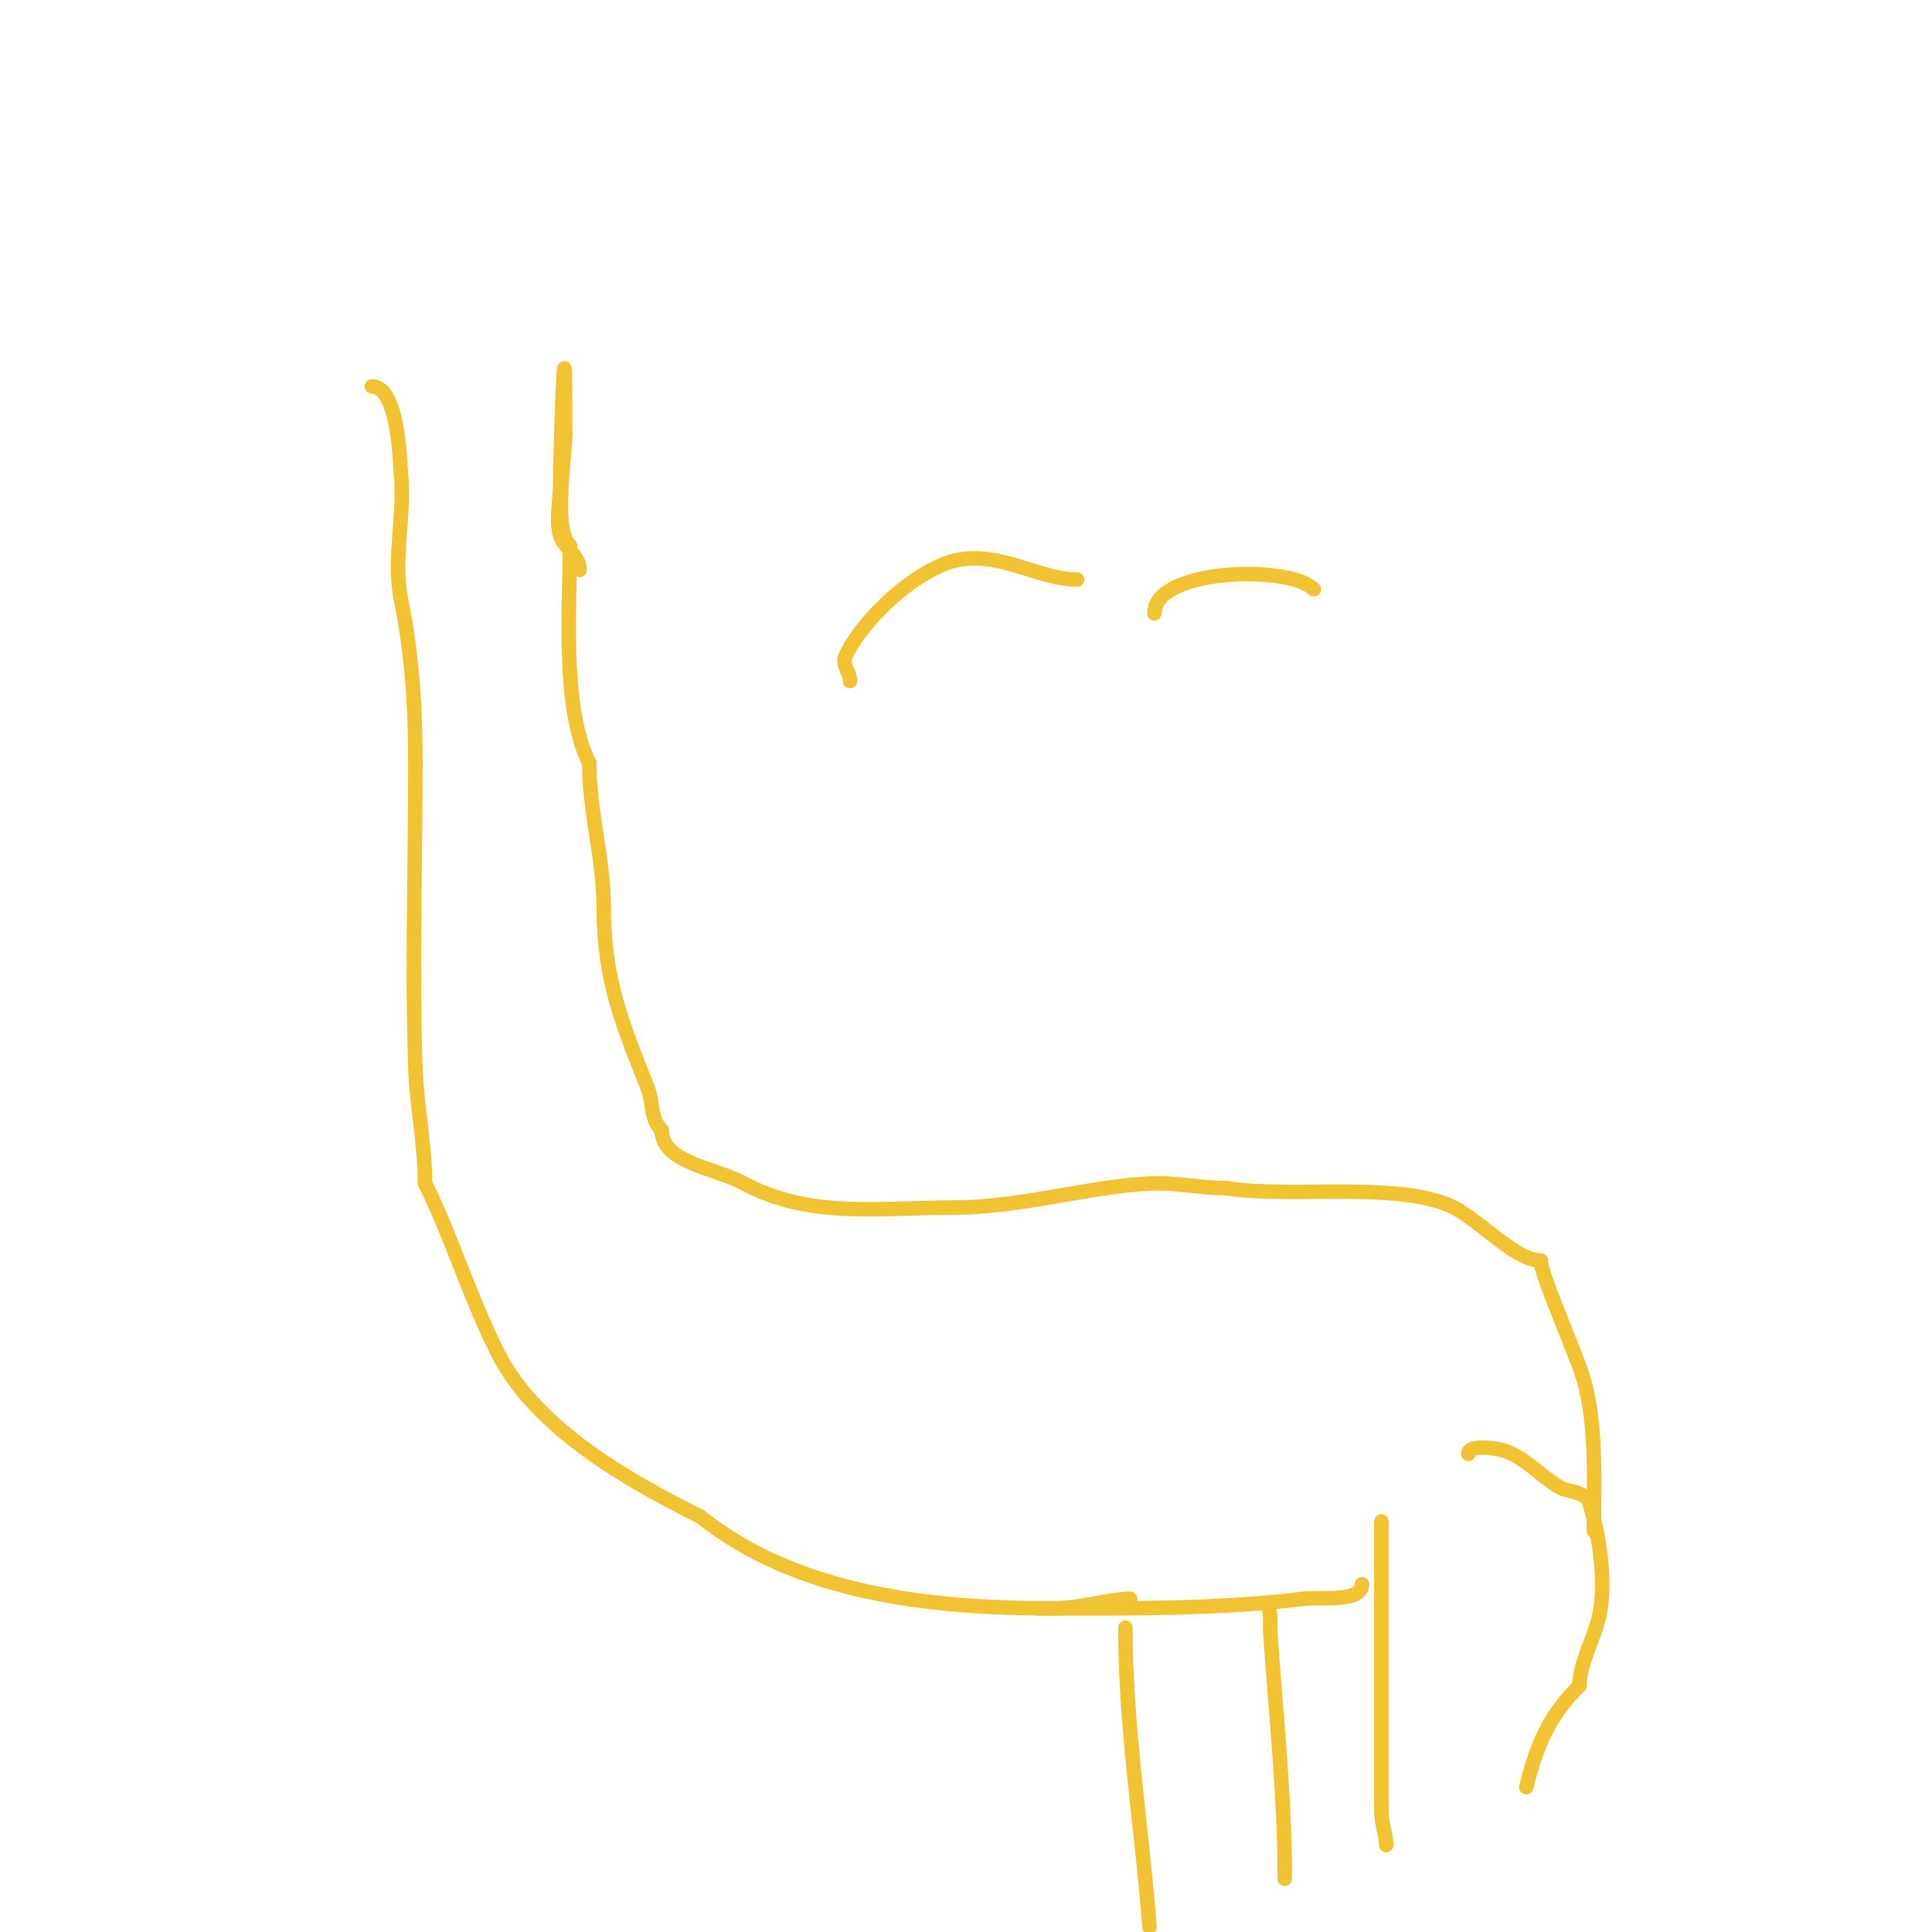 <svg viewBox='0 0 400 400' version='1.1' xmlns='http://www.w3.org/2000/svg' xmlns:xlink='http://www.w3.org/1999/xlink'><g fill='none' stroke='#f1c232' stroke-width='3' stroke-linecap='round' stroke-linejoin='round'><path d='M120,118c0,-3.033 -3.149,-4.448 -4,-7c-0.979,-2.938 0,-7.944 0,-11'/><path d='M116,100c0,-5.904 1,-37.236 1,-17c0,2.333 0,4.667 0,7'/><path d='M117,90c0,5.018 -2.535,19.465 1,23'/><path d='M118,113c0,12.594 -1.75,33.5 4,45'/><path d='M122,158c0,10.262 3,19.723 3,30'/><path d='M125,188c0,14.555 3.725,23.812 9,37c1.339,3.348 0.541,6.541 3,9'/><path d='M137,234c0,6.749 11.065,7.785 17,11c13.675,7.407 28.555,5 44,5'/><path d='M198,250c13.773,0 30.092,-5 42,-5c4.056,0 9.42,1 14,1'/><path d='M254,246c13.013,2.169 35.859,-1.57 47,4c5.277,2.638 12.817,11 18,11'/><path d='M319,261c0,3.079 7.559,19.715 9,25c2.61,9.569 2,20.993 2,31'/><path d='M304,301c0,-1.898 4.813,-1.198 6,-1c5.019,0.836 8.605,5.436 13,8c1.456,0.849 5.263,0.79 6,3c2.09,6.27 3.74,17.04 2,24c-1.108,4.43 -4,9.65 -4,14'/><path d='M327,349c-6.495,6.495 -8.865,12.461 -11,21'/><path d='M286,315c0,20 0,40 0,60'/><path d='M286,375c0,2.667 1,4.915 1,7'/><path d='M282,328c0,3.884 -8.958,2.62 -12,3c-17.851,2.231 -37.058,2 -55,2'/><path d='M77,80c5.587,0 5.808,16.174 6,18c0.889,8.442 -1.661,17.694 0,26c2.322,11.61 3,22.079 3,34'/><path d='M86,158c0,20.961 -0.698,42.056 0,63c0.261,7.841 2,16.133 2,24'/><path d='M88,245c5.465,10.93 8.981,22.962 15,35c8.044,16.088 27.923,26.962 42,34'/><path d='M145,314c20.024,16.019 47.734,19 73,19'/><path d='M218,333c5.663,0 12.086,-2 16,-2'/><path d='M233,337c0,20.832 3.405,41.265 5,62'/><path d='M262,332c1.434,1.434 0.861,3.977 1,6c1.187,17.207 3,33.785 3,51'/><path d='M176,141c0,-1.7 -1.69,-3.447 -1,-5c3.446,-7.754 14.766,-18.17 23,-20c8.831,-1.962 17.341,4 25,4'/><path d='M239,127c0,-9.343 27.879,-10.121 33,-5'/></g>
</svg>